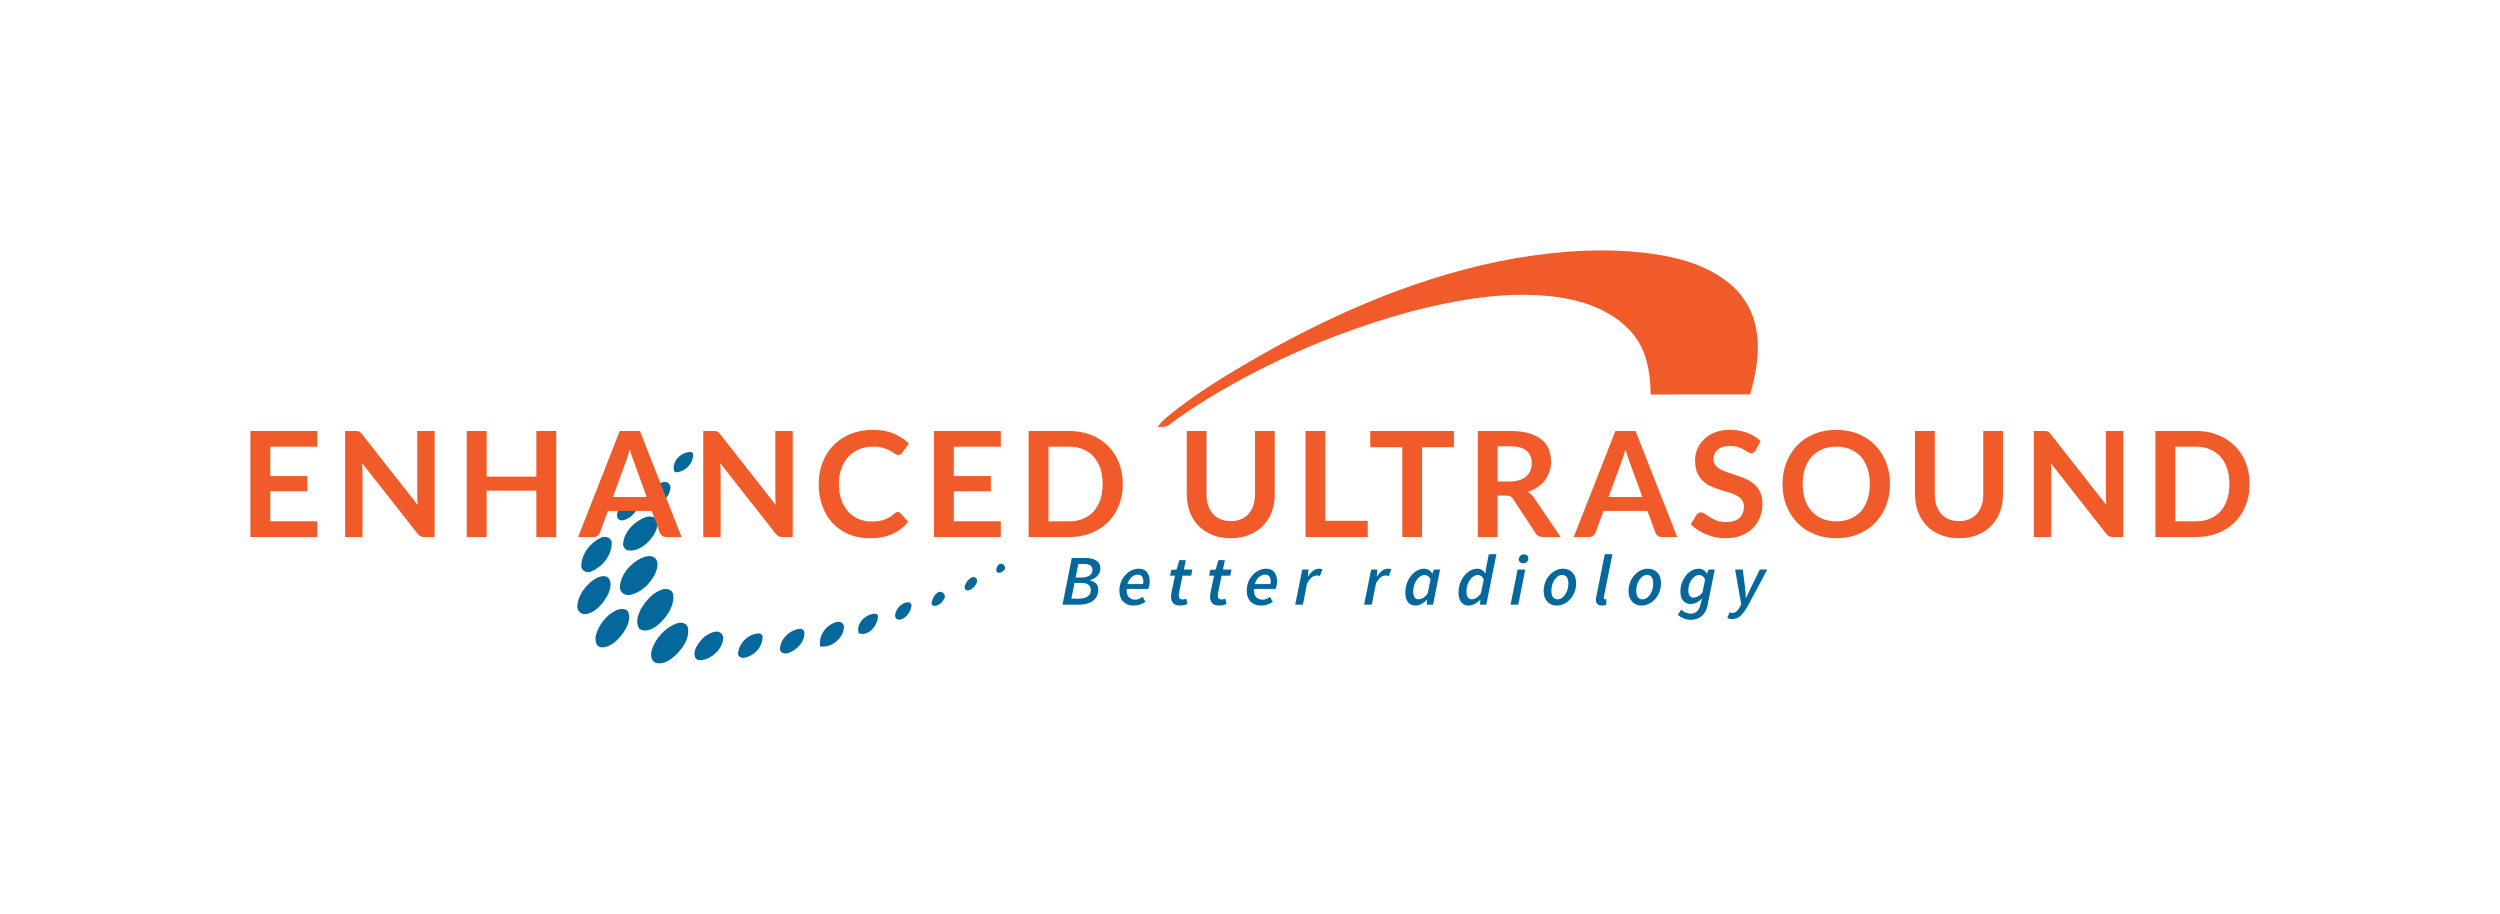 <svg xmlns="http://www.w3.org/2000/svg" viewBox="-61.92 159.783 698.84 255.435"> <svg xmlns="http://www.w3.org/2000/svg" xmlns:xlink="http://www.w3.org/1999/xlink" version="1.1" id="Layer_1" x="99.455" y="229.783" viewBox="204.687 396.767 590.662 206.615" xml:space="preserve" height="115.435" width="330" preserveAspectRatio="xMinYMin" enable-background="new 0 0 1000 1000" style="overflow: visible;"><path id="XMLID_20_" class="st0" d="M794.5,436c-1.6-9-6.5-17.2-13.6-22.9c-11-8.9-25-12.8-38.8-14.7c-22.8-3.1-46-1.5-68.7,2.4   c-45.2,8.1-88.1,26.4-127.8,49c-16,9.2-31.8,18.7-46.1,30.5c-1.7,1.5-3.2,3.1-4.5,4.8c1.9-0.1,4.2,0.3,5.8-1.1   c6.4-4.8,13-9.2,19.9-13.4c31.5-19.1,65.8-33.7,101.5-43.4c23.2-5.9,47.4-10.2,71.3-7.3c14.5,1.8,29.7,7,39.3,18.6   c7.1,8.4,8.8,19.7,8.9,30.4c16.5-0.2,33.2,0,49.8-0.1C794.5,458.2,796.6,447,794.5,436z" style="fill: #F15A29; stroke: #ffffff; stroke-width: 9.375000e-002; stroke-miterlimit: 10; stroke-opacity: 0;"></path><path id="XMLID_19_" class="st1" d="M242,525.1c4.6-0.8,8.9-4.9,9.3-9.6c0.1-1.7-1.5-3.1-3.2-2.9c-4.5,0.8-8.3,4.7-9.3,9.1   C238.4,523.8,240,525.6,242,525.1z" style="fill: #05689C; stroke: #ffffff; stroke-width: 9.375000e-002; stroke-miterlimit: 10; stroke-opacity: 0;"></path><path id="XMLID_18_" class="st1" d="M227.6,543.5c-0.1,1.7,1.2,3.3,2.9,3.4c4.9,0.5,9.5-3.4,12.2-7.4c1.6-2.5,3.3-6.4,0.8-9   c-2.2-1.1-4.8-0.5-6.8,0.7C232.1,533.6,228,538.2,227.6,543.5z" style="fill: #05689C; stroke: #ffffff; stroke-width: 9.375000e-002; stroke-miterlimit: 10; stroke-opacity: 0;"></path><path id="XMLID_17_" class="st1" d="M212.1,557.2c5.4-2.4,9.7-7.9,9.8-13.7c0.2-3.2-3.3-4.1-5.6-2.9c-5.2,2.5-9.5,8-9.6,13.9   C206.6,557.4,210,558.5,212.1,557.2z" style="fill: #05689C; stroke: #ffffff; stroke-width: 9.375000e-002; stroke-miterlimit: 10; stroke-opacity: 0;"></path><path id="XMLID_16_" class="st1" d="M243.6,558.7c1-2.4,2.1-5.7,0.1-7.9c-1.9-1.8-4.8-1-7-0.1c-5.4,2.7-10.2,8-10.7,14.3   c-0.2,3.1,3,4.9,5.7,4C237,567.6,241.2,563.4,243.6,558.7z" style="fill: #05689C; stroke: #ffffff; stroke-width: 9.375000e-002; stroke-miterlimit: 10; stroke-opacity: 0;"></path><path id="XMLID_15_" class="st1" d="M219.9,569.2c1.3-2.7,2.6-7.1-0.3-9.1c-2.5-1-5,0.3-7.1,1.7c-4,3-7.4,7.6-7.8,12.7   c-0.2,2.6,1.9,4.7,4.5,4.2C213.9,577.9,217.7,573.3,219.9,569.2z" style="fill: #05689C; stroke: #ffffff; stroke-width: 9.375000e-002; stroke-miterlimit: 10; stroke-opacity: 0;"></path><path id="XMLID_14_" class="st1" d="M252.7,569.1c-0.3-2.7-3.5-3.5-5.8-2.6c-4.5,1.6-7.8,5.4-10.2,9.4c-1.7,3-3.1,7.1-0.9,10.3   c3.7,2.1,7.8-0.6,10.4-3.1C249.9,579.5,253.3,574.4,252.7,569.1z" style="fill: #05689C; stroke: #ffffff; stroke-width: 9.375000e-002; stroke-miterlimit: 10; stroke-opacity: 0;"></path><path id="XMLID_13_" class="st1" d="M224.2,576.8c-4.8,2.3-8.4,6.8-10,11.8c-0.8,2.5-0.7,6.6,2.9,6.8c4.5-0.1,8-3.8,10.5-7.2   c2.2-3.1,4.2-7.3,2.3-11.1C228.2,575.8,226,576,224.2,576.8z" style="fill: #05689C; stroke: #ffffff; stroke-width: 9.375000e-002; stroke-miterlimit: 10; stroke-opacity: 0;"></path><path id="XMLID_12_" class="st1" d="M353.8,578.5c-4.8,0.1-9.9,4.9-8.3,9.8c4.8,1.8,9.5-3.7,9.6-8.5   C355.1,579.1,354.5,578.5,353.8,578.5z" style="fill: #05689C; stroke: #ffffff; stroke-width: 9.375000e-002; stroke-miterlimit: 10; stroke-opacity: 0;"></path><path id="XMLID_11_" class="st1" d="M334.8,582.6c-5.4,1.2-9.6,6.7-8.6,12.3c5.7,0.9,11.8-4.1,11.9-9.8   C338.1,583.5,336.5,582.3,334.8,582.6z" style="fill: #05689C; stroke: #ffffff; stroke-width: 9.375000e-002; stroke-miterlimit: 10; stroke-opacity: 0;"></path><path id="XMLID_10_" class="st1" d="M253.9,583.6c-5.5,2.2-9.8,7.1-11.8,12.6c-0.8,2.4-0.9,6,2.1,7c3.8,0.9,7.3-1.7,9.9-4.1   c3.4-3.4,6.7-8,6-13.1C259.8,582.9,256.1,582.5,253.9,583.6z" style="fill: #05689C; stroke: #ffffff; stroke-width: 9.375000e-002; stroke-miterlimit: 10; stroke-opacity: 0;"></path><path id="XMLID_9_" class="st1" d="M315.9,586.1c-4.9,0.6-9.3,4.7-9.8,9.7c-0.3,2.3,2.4,3.1,4.1,2.4c4.2-1.4,8.2-5.4,8.1-9.9   C318.4,587,317.2,585.9,315.9,586.1z" style="fill: #05689C; stroke: #ffffff; stroke-width: 9.375000e-002; stroke-miterlimit: 10; stroke-opacity: 0;"></path><path id="XMLID_8_" class="st1" d="M274,587.5c-3.9,0.5-7.4,3.5-9.4,7.1c-1.6,2.2-2.3,7.1,1.5,7.2c5.5-0.3,10.7-5,11.6-10.4   C278,589.1,276.2,587.2,274,587.5z" style="fill: #05689C; stroke: #ffffff; stroke-width: 9.375000e-002; stroke-miterlimit: 10; stroke-opacity: 0;"></path><path id="XMLID_7_" class="st1" d="M415.3,554.2c-0.6,0.7-1,1.6-1,2.6c0,0.5,0.3,1.2,1.5,1.3c1-0.1,1.8-0.6,2.5-1.4   C419.8,554.8,416.9,552.3,415.3,554.2z" style="fill: #05689C; stroke: #ffffff; stroke-width: 9.375000e-002; stroke-miterlimit: 10; stroke-opacity: 0;"></path><path id="XMLID_6_" class="st1" d="M402,560.4c-1.6,0.8-2.7,2.3-3.4,4.1c-0.1,0.4-0.5,2.8,1.9,2.3c1.9-0.5,3.3-2,4.1-3.9   C405.3,561.2,403.6,559.6,402,560.4z" style="fill: #05689C; stroke: #ffffff; stroke-width: 9.375000e-002; stroke-miterlimit: 10; stroke-opacity: 0;"></path><path id="XMLID_5_" class="st1" d="M384.9,568c-1.5,1.1-2.5,2.8-2.9,4.8c-0.1,0.6-0.2,2.3,2.3,1.7c1.8-0.5,3.2-1.8,4-3.5   C389.5,568.9,386.9,566.6,384.9,568z" style="fill: #05689C; stroke: #ffffff; stroke-width: 9.375000e-002; stroke-miterlimit: 10; stroke-opacity: 0;"></path><path id="XMLID_4_" class="st1" d="M370.2,572.8c-3.3,0.2-5.8,2.9-6.5,6.1c0,0.4-0.2,3.5,3.3,2.4c2.6-1.1,4.4-3.7,4.9-6.7   C372,573.7,371.2,572.7,370.2,572.8z" style="fill: #05689C; stroke: #ffffff; stroke-width: 9.375000e-002; stroke-miterlimit: 10; stroke-opacity: 0;"></path><path id="XMLID_3_" class="st1" d="M262.6,498.5c-0.2-0.5-0.6-0.8-1.1-0.9c-4.9,0-9.6,4.6-8.4,9.5c0.2,0.4,0.8,0.9,2.1,0.6   c3.8-0.9,7-3.9,7.4-7.9c0-0.1,0-0.2,0-0.3C262.7,499.2,262.7,498.9,262.6,498.5z" style="fill: #05689C; stroke: #ffffff; stroke-width: 9.375000e-002; stroke-miterlimit: 10; stroke-opacity: 0;"></path><path id="XMLID_2_" class="st1" d="M227.6,531.8c3.8-0.9,6.8-4.1,7.8-7.9c0.4-1.5-0.8-3-2.3-2.9c-4.3,0-8.3,4.1-8.6,8.5   C224.6,530.4,225.2,532.2,227.6,531.8z" style="fill: #05689C; stroke: #ffffff; stroke-width: 9.375000e-002; stroke-miterlimit: 10; stroke-opacity: 0;"></path><path id="XMLID_1_" class="st1" d="M295.3,588.4c-5.3,0.3-10,5.1-10.2,10.4c0.1,0.6,0.6,1.9,2.9,1.8c4.9-0.7,9.2-5.1,9.4-10.1   C297.6,589.3,296.5,588.3,295.3,588.4z" style="fill: #05689C; stroke: #ffffff; stroke-width: 9.375000e-002; stroke-miterlimit: 10; stroke-opacity: 0;"></path></svg> <svg y="314.697" viewBox="0.64 5.56 197 18.34" x="235.09" height="18.34" width="197" xmlns="http://www.w3.org/2000/svg" style="overflow: visible;"><g fill="#05689C" fill-opacity="1" style=""><path d="M5.10 19.68L0.64 19.68L3.24 6.60L7 6.60Q8.92 6.60 10.07 7.33Q11.22 8.06 11.22 9.54L11.22 9.54Q11.22 10.36 10.83 11.02Q10.44 11.68 9.79 12.14Q9.14 12.60 8.34 12.80L8.34 12.80L8.32 12.88Q9.38 13.14 10.01 13.76Q10.64 14.38 10.64 15.44L10.64 15.44Q10.64 16.94 9.90 17.87Q9.16 18.80 7.91 19.24Q6.66 19.68 5.10 19.68L5.10 19.68ZM5.08 8.28L4.30 12.08L5.90 12.08Q7.50 12.08 8.26 11.47Q9.02 10.86 9.02 9.88L9.02 9.88Q9.02 9.12 8.42 8.70Q7.82 8.28 6.56 8.28L6.56 8.28L5.08 8.28ZM4 13.60L3.12 18L5.10 18Q6.72 18 7.64 17.40Q8.56 16.80 8.56 15.54L8.56 15.54Q8.56 14.64 7.91 14.12Q7.26 13.60 6.02 13.60L6.02 13.60L4 13.60ZM20.48 19.92L20.48 19.92Q18.72 19.92 17.63 18.83Q16.54 17.74 16.54 15.76L16.54 15.76Q16.54 14.38 17.01 13.26Q17.48 12.14 18.26 11.32Q19.04 10.50 19.99 10.06Q20.94 9.62 21.90 9.62L21.90 9.62Q23.04 9.62 23.72 10.10Q24.40 10.58 24.71 11.40Q25.02 12.22 25.02 13.24L25.02 13.24Q25.02 13.86 24.87 14.44Q24.72 15.02 24.62 15.28L24.62 15.28L18.62 15.28Q18.50 16.34 18.81 17Q19.12 17.66 19.71 17.97Q20.30 18.28 21.04 18.28L21.04 18.28Q21.56 18.28 22.10 18.04Q22.64 17.80 23.04 17.50L23.04 17.50L23.84 18.88Q23.24 19.30 22.39 19.61Q21.54 19.92 20.48 19.92ZM18.80 13.92L18.80 13.92L23.14 13.92Q23.18 13.72 23.21 13.52Q23.24 13.32 23.24 13.10L23.24 13.10Q23.24 12.38 22.89 11.83Q22.54 11.28 21.64 11.28L21.64 11.28Q20.76 11.28 19.96 11.98Q19.16 12.68 18.80 13.92ZM33.52 19.92L33.52 19.92Q32.14 19.92 31.55 19.23Q30.96 18.54 30.96 17.52L30.96 17.52Q30.96 17.22 31 16.94Q31.04 16.66 31.08 16.36L31.08 16.36L32.08 11.56L30.70 11.56L31.02 9.96L32.52 9.86L33.30 7.22L35.10 7.22L34.58 9.86L36.94 9.86L36.60 11.56L34.20 11.56L33.20 16.44Q33.14 16.80 33.14 17.14L33.14 17.14Q33.14 17.68 33.40 17.95Q33.66 18.22 34.28 18.22L34.28 18.22Q34.54 18.22 34.77 18.14Q35 18.06 35.20 17.96L35.20 17.96L35.60 19.48Q35.24 19.62 34.72 19.77Q34.20 19.92 33.52 19.92ZM44.44 19.92L44.44 19.92Q43.06 19.92 42.47 19.23Q41.88 18.54 41.88 17.52L41.88 17.52Q41.88 17.22 41.92 16.94Q41.96 16.66 42 16.36L42 16.36L43 11.56L41.62 11.56L41.94 9.96L43.44 9.86L44.22 7.22L46.02 7.22L45.50 9.86L47.86 9.86L47.52 11.56L45.12 11.56L44.12 16.44Q44.06 16.80 44.06 17.14L44.06 17.14Q44.06 17.68 44.32 17.95Q44.58 18.22 45.20 18.22L45.20 18.22Q45.46 18.22 45.69 18.14Q45.92 18.06 46.12 17.96L46.12 17.96L46.52 19.48Q46.16 19.62 45.64 19.77Q45.12 19.92 44.44 19.92ZM56.08 19.92L56.08 19.92Q54.32 19.92 53.23 18.83Q52.14 17.74 52.14 15.76L52.14 15.76Q52.14 14.38 52.61 13.26Q53.08 12.14 53.86 11.32Q54.64 10.50 55.59 10.06Q56.54 9.62 57.50 9.62L57.50 9.62Q58.64 9.62 59.32 10.10Q60 10.58 60.31 11.40Q60.62 12.22 60.62 13.24L60.62 13.24Q60.62 13.86 60.47 14.44Q60.32 15.02 60.22 15.28L60.22 15.28L54.22 15.28Q54.10 16.34 54.41 17Q54.72 17.66 55.31 17.97Q55.90 18.28 56.64 18.28L56.64 18.28Q57.16 18.28 57.70 18.04Q58.24 17.80 58.64 17.50L58.64 17.50L59.44 18.88Q58.84 19.30 57.99 19.61Q57.14 19.92 56.08 19.92ZM54.40 13.92L54.40 13.92L58.74 13.92Q58.78 13.72 58.81 13.52Q58.84 13.32 58.84 13.10L58.84 13.10Q58.84 12.38 58.49 11.83Q58.14 11.28 57.24 11.28L57.24 11.28Q56.36 11.28 55.56 11.98Q54.76 12.68 54.40 13.92ZM67.84 19.68L65.68 19.68L67.66 9.86L69.40 9.86L69.24 11.76L69.32 11.76Q69.90 10.84 70.67 10.23Q71.44 9.62 72.32 9.62L72.32 9.62Q72.92 9.62 73.30 9.80L73.30 9.80L72.58 11.68Q72.40 11.58 72.16 11.55Q71.92 11.52 71.66 11.52L71.66 11.52Q70.98 11.52 70.29 12.07Q69.60 12.62 69.00 13.74L69.00 13.74L67.84 19.68ZM87.10 19.68L84.94 19.68L86.92 9.86L88.66 9.86L88.50 11.76L88.58 11.76Q89.16 10.84 89.93 10.23Q90.70 9.62 91.58 9.62L91.58 9.62Q92.18 9.62 92.56 9.80L92.56 9.80L91.84 11.68Q91.66 11.58 91.42 11.55Q91.18 11.52 90.92 11.52L90.92 11.52Q90.24 11.52 89.55 12.07Q88.86 12.62 88.26 13.74L88.26 13.74L87.10 19.68ZM99.26 19.92L99.26 19.92Q97.98 19.92 97.22 18.99Q96.46 18.06 96.46 16.34L96.46 16.34Q96.46 14.92 96.90 13.70Q97.34 12.48 98.08 11.57Q98.82 10.66 99.77 10.14Q100.72 9.62 101.74 9.62L101.74 9.62Q102.46 9.62 103.07 9.99Q103.68 10.36 104.00 11L104.00 11L104.04 11L104.46 9.86L106.18 9.86L104.22 19.68L102.46 19.68L102.56 18.32L102.50 18.32Q101.82 19.04 100.96 19.48Q100.10 19.92 99.26 19.92ZM100.14 18.16L100.14 18.16Q100.78 18.16 101.45 17.77Q102.12 17.38 102.72 16.50L102.72 16.50L103.52 12.58Q103.20 11.94 102.76 11.66Q102.32 11.38 101.86 11.38L101.86 11.38Q101.04 11.38 100.31 12.02Q99.58 12.66 99.13 13.72Q98.68 14.78 98.68 16.04L98.68 16.04Q98.68 17.12 99.07 17.64Q99.46 18.16 100.14 18.16ZM114.14 19.92L114.14 19.92Q112.86 19.92 112.10 18.99Q111.34 18.06 111.34 16.34L111.34 16.34Q111.34 14.92 111.78 13.70Q112.22 12.48 112.96 11.57Q113.70 10.66 114.65 10.14Q115.60 9.62 116.62 9.62L116.62 9.62Q117.34 9.62 117.90 9.98Q118.46 10.34 118.78 10.92L118.78 10.92L118.84 10.92L119.12 9.04L119.80 5.56L121.94 5.56L119.10 19.68L117.34 19.68L117.44 18.32L117.38 18.32Q116.70 19.04 115.84 19.48Q114.98 19.92 114.14 19.92ZM115.02 18.16L115.02 18.16Q115.66 18.16 116.32 17.77Q116.98 17.38 117.60 16.50L117.60 16.50L118.40 12.58Q118.08 11.94 117.64 11.66Q117.20 11.38 116.74 11.38L116.74 11.38Q115.92 11.38 115.19 12.02Q114.46 12.66 114.01 13.72Q113.56 14.78 113.56 16.04L113.56 16.04Q113.56 17.12 113.95 17.64Q114.34 18.16 115.02 18.16ZM128.04 19.68L125.88 19.68L127.86 9.86L130 9.86L128.04 19.68ZM129.42 8.12L129.42 8.12Q128.94 8.12 128.56 7.83Q128.18 7.54 128.18 7L128.18 7Q128.18 6.42 128.61 6.01Q129.04 5.60 129.62 5.60L129.62 5.60Q130.10 5.60 130.48 5.89Q130.86 6.18 130.86 6.72L130.86 6.72Q130.86 7.32 130.44 7.72Q130.02 8.12 129.42 8.12ZM138.80 19.92L138.80 19.92Q137.16 19.92 136.15 18.83Q135.14 17.74 135.14 15.92L135.14 15.92Q135.14 14.50 135.60 13.35Q136.06 12.20 136.84 11.36Q137.62 10.52 138.58 10.07Q139.54 9.62 140.54 9.62L140.54 9.62Q142.20 9.62 143.21 10.70Q144.22 11.78 144.22 13.62L144.22 13.62Q144.22 15.02 143.76 16.18Q143.30 17.34 142.52 18.18Q141.74 19.02 140.78 19.47Q139.82 19.92 138.80 19.92ZM139.04 18.18L139.04 18.18Q139.82 18.18 140.51 17.58Q141.20 16.98 141.62 15.96Q142.04 14.94 142.04 13.68L142.04 13.68Q142.04 12.56 141.60 11.96Q141.16 11.36 140.32 11.36L140.32 11.36Q139.54 11.36 138.85 11.96Q138.16 12.56 137.73 13.57Q137.30 14.58 137.30 15.84L137.30 15.84Q137.30 16.94 137.74 17.56Q138.18 18.18 139.04 18.18ZM151.40 19.92L151.40 19.92Q150.54 19.92 150.14 19.49Q149.74 19.06 149.74 18.32L149.74 18.32Q149.74 17.86 149.88 17.28L149.88 17.28L152.22 5.56L154.36 5.56L152 17.38Q151.98 17.52 151.97 17.61Q151.96 17.70 151.96 17.76L151.96 17.76Q151.96 18.18 152.30 18.18L152.30 18.18Q152.40 18.18 152.46 18.17Q152.52 18.16 152.66 18.12L152.66 18.12L152.62 19.72Q152.40 19.80 152.10 19.86Q151.80 19.92 151.40 19.92ZM162.52 19.92L162.52 19.92Q160.88 19.92 159.87 18.83Q158.86 17.74 158.86 15.92L158.86 15.92Q158.86 14.50 159.32 13.35Q159.78 12.20 160.56 11.36Q161.34 10.52 162.30 10.07Q163.26 9.62 164.26 9.62L164.26 9.62Q165.92 9.62 166.93 10.70Q167.94 11.78 167.94 13.62L167.94 13.62Q167.94 15.02 167.48 16.18Q167.02 17.34 166.24 18.18Q165.46 19.02 164.50 19.47Q163.54 19.92 162.52 19.92ZM162.76 18.18L162.76 18.18Q163.54 18.18 164.23 17.58Q164.92 16.98 165.34 15.96Q165.76 14.94 165.76 13.68L165.76 13.68Q165.76 12.56 165.32 11.96Q164.88 11.36 164.04 11.36L164.04 11.36Q163.26 11.36 162.57 11.96Q161.88 12.56 161.45 13.57Q161.02 14.58 161.02 15.84L161.02 15.84Q161.02 16.94 161.46 17.56Q161.90 18.18 162.76 18.18ZM176.14 23.90L176.14 23.90Q175.22 23.90 174.31 23.53Q173.40 23.16 172.62 22.54L172.62 22.54L173.58 21.08Q174.14 21.54 174.80 21.86Q175.46 22.18 176.22 22.18L176.22 22.18Q177.28 22.18 177.97 21.56Q178.66 20.94 178.92 19.84L178.92 19.84L179.42 17.94Q178.72 18.66 177.91 19.07Q177.10 19.48 176.22 19.48L176.22 19.48Q174.98 19.48 174.17 18.61Q173.36 17.74 173.36 16.02L173.36 16.02Q173.36 14.68 173.79 13.52Q174.22 12.36 174.95 11.48Q175.68 10.60 176.60 10.11Q177.52 9.62 178.52 9.62L178.52 9.62Q179.24 9.62 179.83 9.99Q180.42 10.36 180.74 11L180.74 11L180.80 11L181.22 9.86L182.96 9.86L180.96 19.82Q180.56 21.86 179.32 22.88Q178.08 23.90 176.14 23.90ZM177 17.70L177 17.70Q177.58 17.70 178.28 17.35Q178.98 17 179.54 16.22L179.54 16.22L180.28 12.58Q179.94 11.94 179.52 11.66Q179.10 11.38 178.64 11.38L178.64 11.38Q177.84 11.38 177.14 11.98Q176.44 12.58 176.01 13.57Q175.58 14.56 175.58 15.74L175.58 15.74Q175.58 16.72 175.97 17.21Q176.36 17.70 177 17.70ZM187.72 23.72L187.72 23.72Q187.48 23.72 187.11 23.62Q186.74 23.52 186.46 23.36L186.46 23.36L187.14 21.80Q187.48 22 187.86 22L187.86 22Q188.50 22 189.08 21.50Q189.66 21 190.06 20.18L190.06 20.18L190.36 19.58L188.66 9.86L190.80 9.86L191.42 14.82Q191.50 15.48 191.57 16.27Q191.64 17.06 191.66 17.76L191.66 17.76L191.74 17.76Q192.08 17.06 192.43 16.28Q192.78 15.50 193.12 14.82L193.12 14.82L195.56 9.86L197.64 9.86L192.12 20.20Q191.20 21.80 190.20 22.76Q189.20 23.72 187.72 23.72Z" transform="translate(0, 0)"></path></g></svg> <svg y="279.937" viewBox="2.99 10.5 558.84 30.3" x="8.08" height="30.3" width="558.84" xmlns="http://www.w3.org/2000/svg" style="overflow: visible;"><g fill="#F15A29" fill-opacity="1" style=""><path d="M2.99 10.82L21.69 10.82L21.69 15.21L8.55 15.21L8.55 23.43L18.90 23.43L18.90 27.67L8.55 27.67L8.55 36.06L21.69 36.06L21.69 40.47L2.99 40.47L2.99 10.82ZM32.36 10.82L32.36 10.82Q32.73 10.82 32.97 10.85Q33.22 10.89 33.41 10.98Q33.61 11.07 33.79 11.24Q33.98 11.42 34.20 11.71L34.20 11.71L49.76 31.53Q49.68 30.81 49.65 30.12Q49.62 29.44 49.62 28.84L49.62 28.84L49.62 10.82L54.48 10.82L54.48 40.47L51.63 40.47Q50.97 40.47 50.54 40.26Q50.11 40.06 49.70 39.52L49.70 39.52L34.20 19.78Q34.26 20.44 34.29 21.08Q34.32 21.73 34.32 22.26L34.32 22.26L34.32 40.47L29.47 40.47L29.47 10.82L32.36 10.82ZM88.47 10.82L88.47 40.47L82.92 40.47L82.92 27.51L69.02 27.51L69.02 40.47L63.46 40.47L63.46 10.82L69.02 10.82L69.02 23.57L82.92 23.57L82.92 10.82L88.47 10.82ZM111.87 10.82L123.51 40.47L119.25 40.47Q118.53 40.47 118.07 40.11Q117.61 39.75 117.40 39.22L117.40 39.22L115.19 33.17L102.91 33.17L100.70 39.22Q100.53 39.69 100.05 40.08Q99.57 40.47 98.87 40.47L98.87 40.47L94.59 40.47L106.23 10.82L111.87 10.82ZM107.93 19.45L104.33 29.27L113.78 29.27L110.17 19.41Q109.92 18.76 109.62 17.87Q109.33 16.97 109.04 15.93L109.04 15.93Q108.75 16.97 108.48 17.88Q108.20 18.78 107.93 19.45L107.93 19.45ZM132.46 10.82L132.46 10.82Q132.83 10.82 133.07 10.85Q133.32 10.89 133.51 10.98Q133.71 11.07 133.89 11.24Q134.08 11.42 134.30 11.71L134.30 11.71L149.86 31.53Q149.78 30.81 149.75 30.12Q149.72 29.44 149.72 28.84L149.72 28.84L149.72 10.82L154.58 10.82L154.58 40.47L151.73 40.47Q151.07 40.47 150.64 40.26Q150.21 40.06 149.80 39.52L149.80 39.52L134.30 19.78Q134.36 20.44 134.40 21.08Q134.43 21.73 134.43 22.26L134.43 22.26L134.43 40.47L129.57 40.47L129.57 10.82L132.46 10.82ZM183.94 33.48L183.94 33.48Q184.39 33.48 184.72 33.82L184.72 33.82L186.89 36.18Q185.09 38.42 182.45 39.61Q179.82 40.80 176.13 40.80L176.13 40.80Q172.83 40.80 170.20 39.67Q167.56 38.54 165.70 36.53Q163.83 34.52 162.84 31.73Q161.84 28.95 161.84 25.65L161.84 25.65Q161.84 22.30 162.95 19.53Q164.06 16.75 166.06 14.74Q168.07 12.73 170.87 11.61Q173.67 10.50 177.05 10.50L177.05 10.50Q180.35 10.50 182.82 11.55Q185.29 12.61 187.06 14.35L187.06 14.35L185.21 16.91Q185.05 17.16 184.79 17.34Q184.54 17.53 184.08 17.53L184.08 17.53Q183.61 17.53 183.12 17.16Q182.63 16.79 181.87 16.36Q181.11 15.93 179.95 15.56Q178.80 15.19 177.01 15.19L177.01 15.19Q174.92 15.19 173.17 15.92Q171.42 16.65 170.15 18.00Q168.89 19.35 168.19 21.29Q167.48 23.23 167.48 25.65L167.48 25.65Q167.48 28.15 168.19 30.09Q168.89 32.04 170.10 33.37Q171.31 34.71 172.95 35.41Q174.59 36.12 176.48 36.12L176.48 36.12Q177.61 36.12 178.52 36.00Q179.43 35.88 180.20 35.61Q180.97 35.34 181.65 34.92Q182.34 34.50 183.02 33.89L183.02 33.89Q183.22 33.70 183.45 33.59Q183.67 33.48 183.94 33.48ZM194.05 10.82L212.75 10.82L212.75 15.21L199.61 15.21L199.61 23.43L209.96 23.43L209.96 27.67L199.61 27.67L199.61 36.06L212.75 36.06L212.75 40.47L194.05 40.47L194.05 10.82ZM246.85 25.65L246.85 25.65Q246.85 28.90 245.76 31.63Q244.68 34.36 242.71 36.33Q240.74 38.29 237.97 39.38Q235.20 40.47 231.84 40.47L231.84 40.47L220.53 40.47L220.53 10.82L231.84 10.82Q235.20 10.82 237.97 11.92Q240.74 13.02 242.71 14.98Q244.68 16.93 245.76 19.66Q246.85 22.39 246.85 25.65ZM241.21 25.65L241.21 25.65Q241.21 23.21 240.56 21.27Q239.90 19.33 238.69 17.99Q237.48 16.65 235.75 15.93Q234.02 15.21 231.84 15.21L231.84 15.21L226.08 15.21L226.08 36.08L231.84 36.08Q234.02 36.08 235.75 35.36Q237.48 34.64 238.69 33.30Q239.90 31.96 240.56 30.02Q241.21 28.09 241.21 25.65ZM277.02 36.02L277.02 36.02Q278.62 36.02 279.88 35.49Q281.14 34.95 282.01 33.99Q282.88 33.03 283.34 31.65Q283.80 30.28 283.80 28.58L283.80 28.58L283.80 10.82L289.32 10.82L289.32 28.58Q289.32 31.22 288.47 33.47Q287.62 35.71 286.02 37.34Q284.42 38.97 282.14 39.88Q279.87 40.80 277.02 40.80L277.02 40.80Q274.17 40.80 271.89 39.88Q269.62 38.97 268.03 37.34Q266.44 35.71 265.59 33.47Q264.74 31.22 264.74 28.58L264.74 28.58L264.74 10.82L270.25 10.82L270.25 28.56Q270.25 30.26 270.71 31.63Q271.18 33.00 272.04 33.98Q272.90 34.95 274.16 35.49Q275.42 36.02 277.02 36.02ZM303.45 10.82L303.45 35.92L315.32 35.92L315.32 40.47L297.94 40.47L297.94 10.82L303.45 10.82ZM316.02 10.82L339.41 10.82L339.41 15.35L330.50 15.35L330.50 40.47L324.98 40.47L324.98 15.35L316.02 15.35L316.02 10.82ZM353.98 28.88L351.62 28.88L351.62 40.47L346.10 40.47L346.10 10.82L355.14 10.82Q358.18 10.82 360.34 11.45Q362.50 12.07 363.89 13.20Q365.27 14.33 365.92 15.90Q366.56 17.47 366.56 19.35L366.56 19.35Q366.56 20.85 366.12 22.18Q365.68 23.51 364.85 24.60Q364.02 25.69 362.80 26.51Q361.58 27.33 360.02 27.82L360.02 27.82Q361.07 28.41 361.83 29.52L361.83 29.52L369.25 40.47L364.29 40.47Q363.57 40.47 363.07 40.18Q362.56 39.89 362.22 39.36L362.22 39.36L355.98 29.87Q355.64 29.34 355.22 29.11Q354.80 28.88 353.98 28.88L353.98 28.88ZM351.62 15.09L351.62 24.93L355.06 24.93Q356.62 24.93 357.78 24.54Q358.94 24.15 359.68 23.46Q360.43 22.78 360.80 21.83Q361.17 20.89 361.17 19.76L361.17 19.76Q361.17 17.51 359.68 16.30Q358.20 15.09 355.14 15.09L355.14 15.09L351.62 15.09ZM390.19 10.82L401.83 40.47L397.57 40.47Q396.85 40.47 396.39 40.11Q395.93 39.75 395.72 39.22L395.72 39.22L393.51 33.17L381.23 33.17L379.01 39.22Q378.85 39.69 378.37 40.08Q377.89 40.47 377.19 40.47L377.19 40.47L372.90 40.47L384.55 10.82L390.19 10.82ZM386.25 19.45L382.64 29.27L392.09 29.27L388.48 19.41Q388.24 18.76 387.94 17.87Q387.64 16.97 387.36 15.93L387.36 15.93Q387.07 16.97 386.79 17.88Q386.52 18.78 386.25 19.45L386.25 19.45ZM425.12 13.61L423.77 16.22Q423.55 16.67 423.25 16.85Q422.95 17.04 422.54 17.04L422.54 17.04Q422.13 17.04 421.62 16.72Q421.11 16.40 420.41 16.01Q419.71 15.62 418.78 15.30Q417.85 14.99 416.58 14.99L416.58 14.99Q415.43 14.99 414.58 15.26Q413.73 15.54 413.14 16.03Q412.56 16.52 412.27 17.21Q411.98 17.90 411.98 18.72L411.98 18.72Q411.98 19.76 412.57 20.46Q413.15 21.16 414.12 21.65Q415.08 22.14 416.31 22.53Q417.54 22.92 418.82 23.36Q420.10 23.80 421.33 24.38Q422.56 24.97 423.53 25.86Q424.49 26.75 425.07 28.04Q425.66 29.34 425.66 31.18L425.66 31.18Q425.66 33.19 424.97 34.94Q424.28 36.70 422.96 38.00Q421.64 39.30 419.73 40.05Q417.83 40.80 415.37 40.80L415.37 40.80Q413.95 40.80 412.58 40.52Q411.21 40.24 409.94 39.73Q408.68 39.22 407.59 38.50Q406.49 37.78 405.63 36.90L405.63 36.90L407.23 34.26Q407.45 33.97 407.77 33.77Q408.09 33.58 408.48 33.58L408.48 33.58Q408.99 33.58 409.59 34.00Q410.18 34.42 410.99 34.93Q411.80 35.44 412.90 35.86Q413.99 36.28 415.53 36.28L415.53 36.28Q417.89 36.28 419.18 35.17Q420.47 34.05 420.47 31.96L420.47 31.96Q420.47 30.79 419.89 30.05Q419.30 29.31 418.34 28.81Q417.38 28.31 416.15 27.96Q414.92 27.61 413.64 27.20Q412.37 26.79 411.14 26.22Q409.91 25.65 408.95 24.72Q407.99 23.80 407.40 22.42Q406.82 21.03 406.82 19.00L406.82 19.00Q406.82 17.38 407.46 15.85Q408.11 14.31 409.35 13.12Q410.59 11.93 412.39 11.21Q414.20 10.50 416.51 10.50L416.51 10.50Q419.14 10.50 421.35 11.32Q423.57 12.14 425.12 13.61L425.12 13.61ZM461.31 25.65L461.31 25.65Q461.31 28.90 460.23 31.68Q459.14 34.46 457.17 36.49Q455.21 38.52 452.44 39.66Q449.67 40.80 446.31 40.80L446.31 40.80Q442.95 40.80 440.17 39.66Q437.39 38.52 435.41 36.49Q433.43 34.46 432.35 31.68Q431.26 28.90 431.26 25.65L431.26 25.65Q431.26 22.39 432.35 19.61Q433.43 16.83 435.41 14.80Q437.39 12.77 440.17 11.63Q442.95 10.50 446.31 10.50L446.31 10.50Q449.67 10.50 452.44 11.64Q455.21 12.79 457.17 14.81Q459.14 16.83 460.23 19.61Q461.31 22.39 461.31 25.65ZM455.66 25.65L455.66 25.65Q455.66 23.21 455.01 21.27Q454.36 19.33 453.16 17.98Q451.95 16.63 450.21 15.91Q448.48 15.19 446.31 15.19L446.31 15.19Q444.14 15.19 442.39 15.91Q440.65 16.63 439.43 17.98Q438.21 19.33 437.55 21.27Q436.90 23.21 436.90 25.65L436.90 25.65Q436.90 28.09 437.55 30.02Q438.21 31.96 439.43 33.30Q440.65 34.64 442.39 35.36Q444.14 36.08 446.31 36.08L446.31 36.08Q448.48 36.08 450.21 35.36Q451.95 34.64 453.16 33.30Q454.36 31.96 455.01 30.02Q455.66 28.09 455.66 25.65ZM480.59 36.02L480.59 36.02Q482.19 36.02 483.45 35.49Q484.71 34.95 485.58 33.99Q486.45 33.03 486.92 31.65Q487.38 30.28 487.38 28.58L487.38 28.58L487.38 10.82L492.89 10.82L492.89 28.58Q492.89 31.22 492.04 33.47Q491.19 35.71 489.59 37.34Q487.99 38.97 485.72 39.88Q483.44 40.80 480.59 40.80L480.59 40.80Q477.74 40.80 475.47 39.88Q473.19 38.97 471.60 37.34Q470.01 35.71 469.16 33.47Q468.31 31.22 468.31 28.58L468.31 28.58L468.31 10.82L473.83 10.82L473.83 28.56Q473.83 30.26 474.29 31.63Q474.75 33.00 475.61 33.98Q476.47 34.95 477.73 35.49Q478.99 36.02 480.59 36.02ZM504.40 10.82L504.40 10.82Q504.77 10.82 505.01 10.85Q505.26 10.89 505.45 10.98Q505.65 11.07 505.83 11.24Q506.02 11.42 506.24 11.71L506.24 11.71L521.80 31.53Q521.72 30.81 521.69 30.12Q521.66 29.44 521.66 28.84L521.66 28.84L521.66 10.82L526.52 10.82L526.52 40.47L523.67 40.47Q523.01 40.47 522.58 40.26Q522.15 40.06 521.74 39.52L521.74 39.52L506.24 19.78Q506.31 20.44 506.34 21.08Q506.37 21.73 506.37 22.26L506.37 22.26L506.37 40.47L501.51 40.47L501.51 10.82L504.40 10.82ZM561.83 25.65L561.83 25.65Q561.83 28.90 560.74 31.63Q559.65 34.36 557.69 36.33Q555.72 38.29 552.95 39.38Q550.18 40.47 546.82 40.47L546.82 40.47L535.50 40.47L535.50 10.82L546.82 10.82Q550.18 10.82 552.95 11.92Q555.72 13.02 557.69 14.98Q559.65 16.93 560.74 19.66Q561.83 22.39 561.83 25.65ZM556.19 25.65L556.19 25.65Q556.19 23.21 555.53 21.27Q554.88 19.33 553.67 17.99Q552.46 16.65 550.73 15.93Q548.99 15.21 546.82 15.21L546.82 15.21L541.06 15.21L541.06 36.08L546.82 36.08Q548.99 36.08 550.73 35.36Q552.46 34.64 553.67 33.30Q554.88 31.96 555.53 30.02Q556.19 28.09 556.19 25.65Z" transform="translate(0, 0)"></path></g></svg></svg>